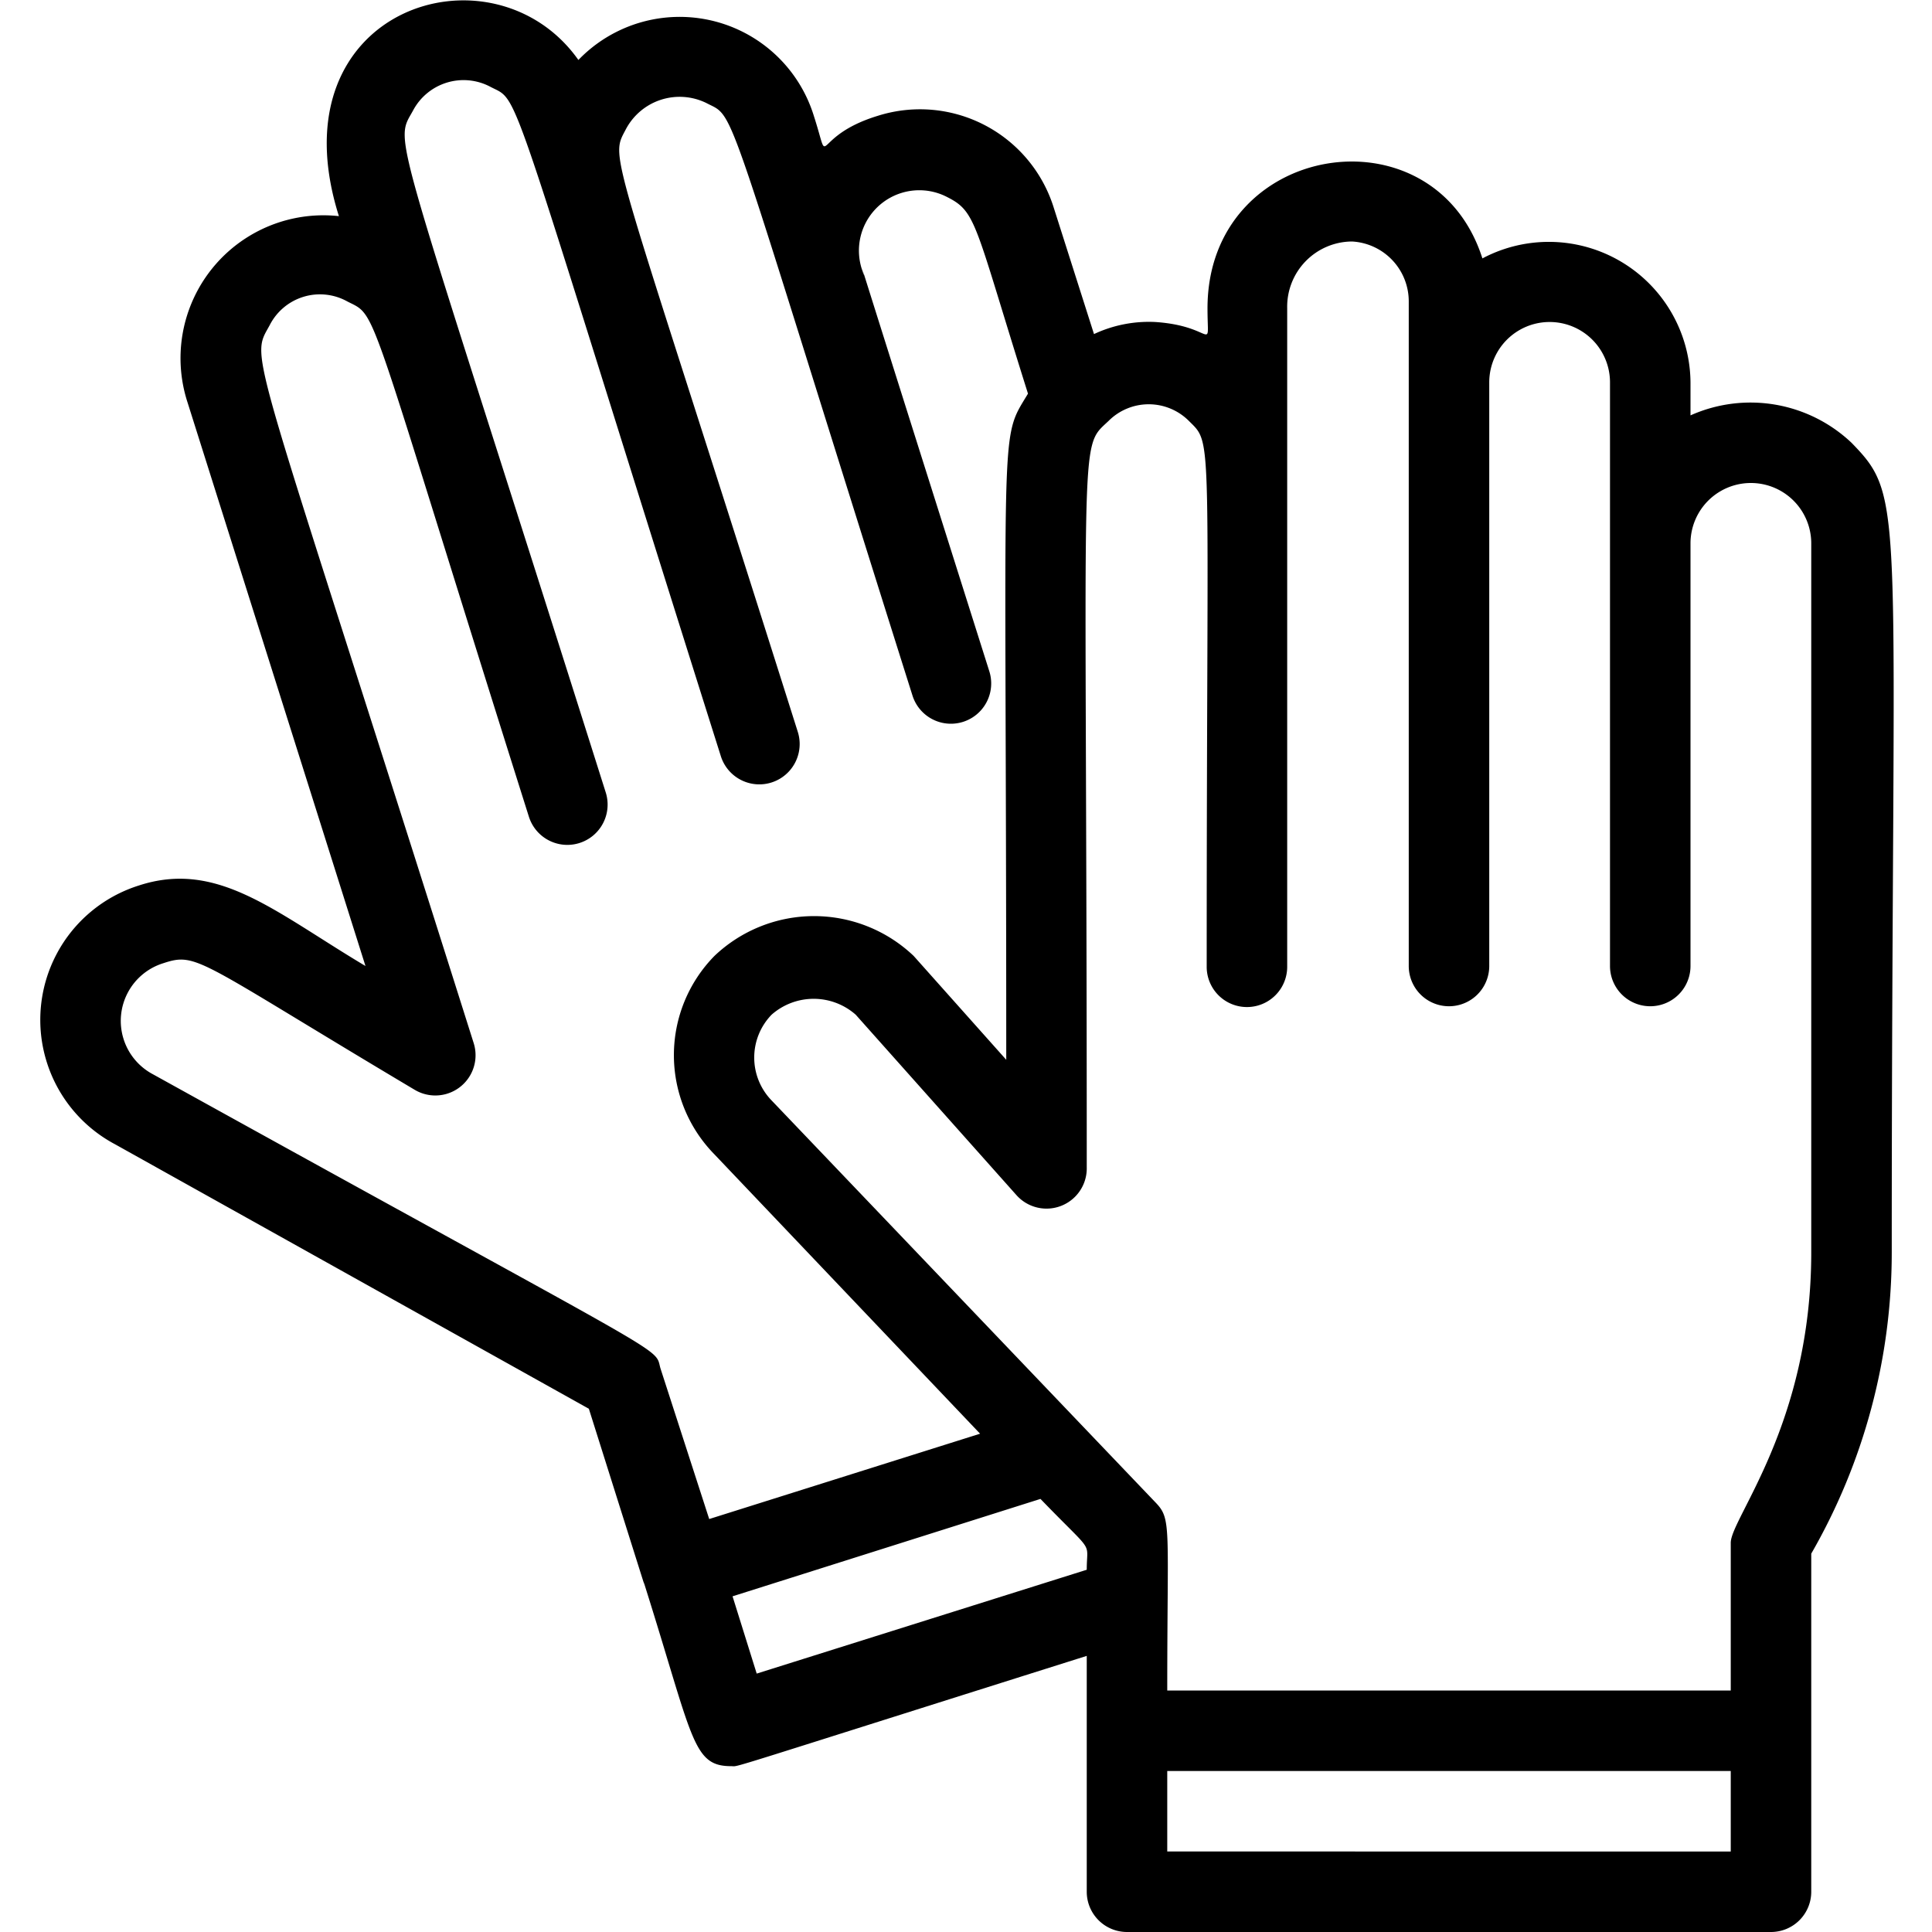 <svg xmlns="http://www.w3.org/2000/svg" viewBox="0 0 48 48"><title>13. Safety Glove</title><g id="_13._Safety_Glove" data-name="13. Safety Glove"><path d="M46,11a3.65,3.65,0,0,0-4-.68V9.5a3.52,3.52,0,0,0-5.17-3.08C35.62,2.63,30,3.52,30,7.66c0,1.15.21.44-1.3.34a3.21,3.21,0,0,0-1.52.3l-1-3.14A3.48,3.48,0,0,0,21.8,2.88c-1.69.52-1.13,1.4-1.58,0a3.49,3.49,0,0,0-5.85-1.39c-2.12-3-7.59-1.31-5.95,3.88A3.55,3.55,0,0,0,4.66,10L9.08,24c-2.25-1.34-3.67-2.64-5.63-2a3.5,3.5,0,0,0-.59,6.43L14.63,35c1.82,5.77,1.26,4,1.38,4.36,1.22,3.86,1.19,4.52,2.16,4.52.22,0-.49.2,8.83-2.74V47a1,1,0,0,0,1,1H44a1,1,0,0,0,1-1V38.6a15,15,0,0,0,2-7.48C47,12.41,47.38,12.42,46,11ZM3.8,26.69a1.5,1.5,0,0,1,.26-2.76c.85-.28.84-.07,6.25,3.15a1,1,0,0,0,1.46-1.16C6.16,8.16,6.2,9,6.7,8.08a1.4,1.4,0,0,1,1.93-.59c.78.4.4-.21,4.51,12.8a1,1,0,0,0,1.91-.6C9.71,2.79,9.78,3.62,10.26,2.75a1.42,1.42,0,0,1,1.93-.59c.76.4.31-.5,5.72,16.63a1,1,0,0,0,1.91-.61C15.14,3.37,15.14,4,15.55,3.21a1.51,1.51,0,0,1,2-.65c.76.4.34-.42,5.12,14.72a1,1,0,0,0,1.91-.6c-4.34-13.72-2.83-9-3.17-10a1.5,1.5,0,0,1,2.13-1.78c.73.37.67.66,2,4.88C24.81,11,25,10.08,25,26.33l-2.3-2.58a3.59,3.59,0,0,0-4.95,0,3.52,3.52,0,0,0,0,4.93l6.6,6.94-6.73,2.12L16.41,34C16.24,33.42,17,34,3.8,26.69Zm15,14.89-.6-1.92,7.65-2.42C27.22,38.66,27,38.25,27,39ZM29,46V44H43v2ZM45,31.12c0,4.26-2,6.6-2,7.21V42H29c0-4.06.11-4.25-.28-4.66l-9.55-10a1.53,1.53,0,0,1,0-2.13,1.58,1.58,0,0,1,2.09,0l4,4.49A1,1,0,0,0,27,29c0-18.59-.22-17.82.54-18.54a1.41,1.41,0,0,1,2,0c.61.61.44.1.44,13.56a1,1,0,0,0,2,0V7.66A1.62,1.62,0,0,1,33.59,6,1.49,1.49,0,0,1,35,7.5V24a1,1,0,0,0,2,0V9.5a1.5,1.5,0,0,1,3,0V24a1,1,0,0,0,2,0V13.5a1.5,1.5,0,0,1,3,0Z"></path></g></svg>